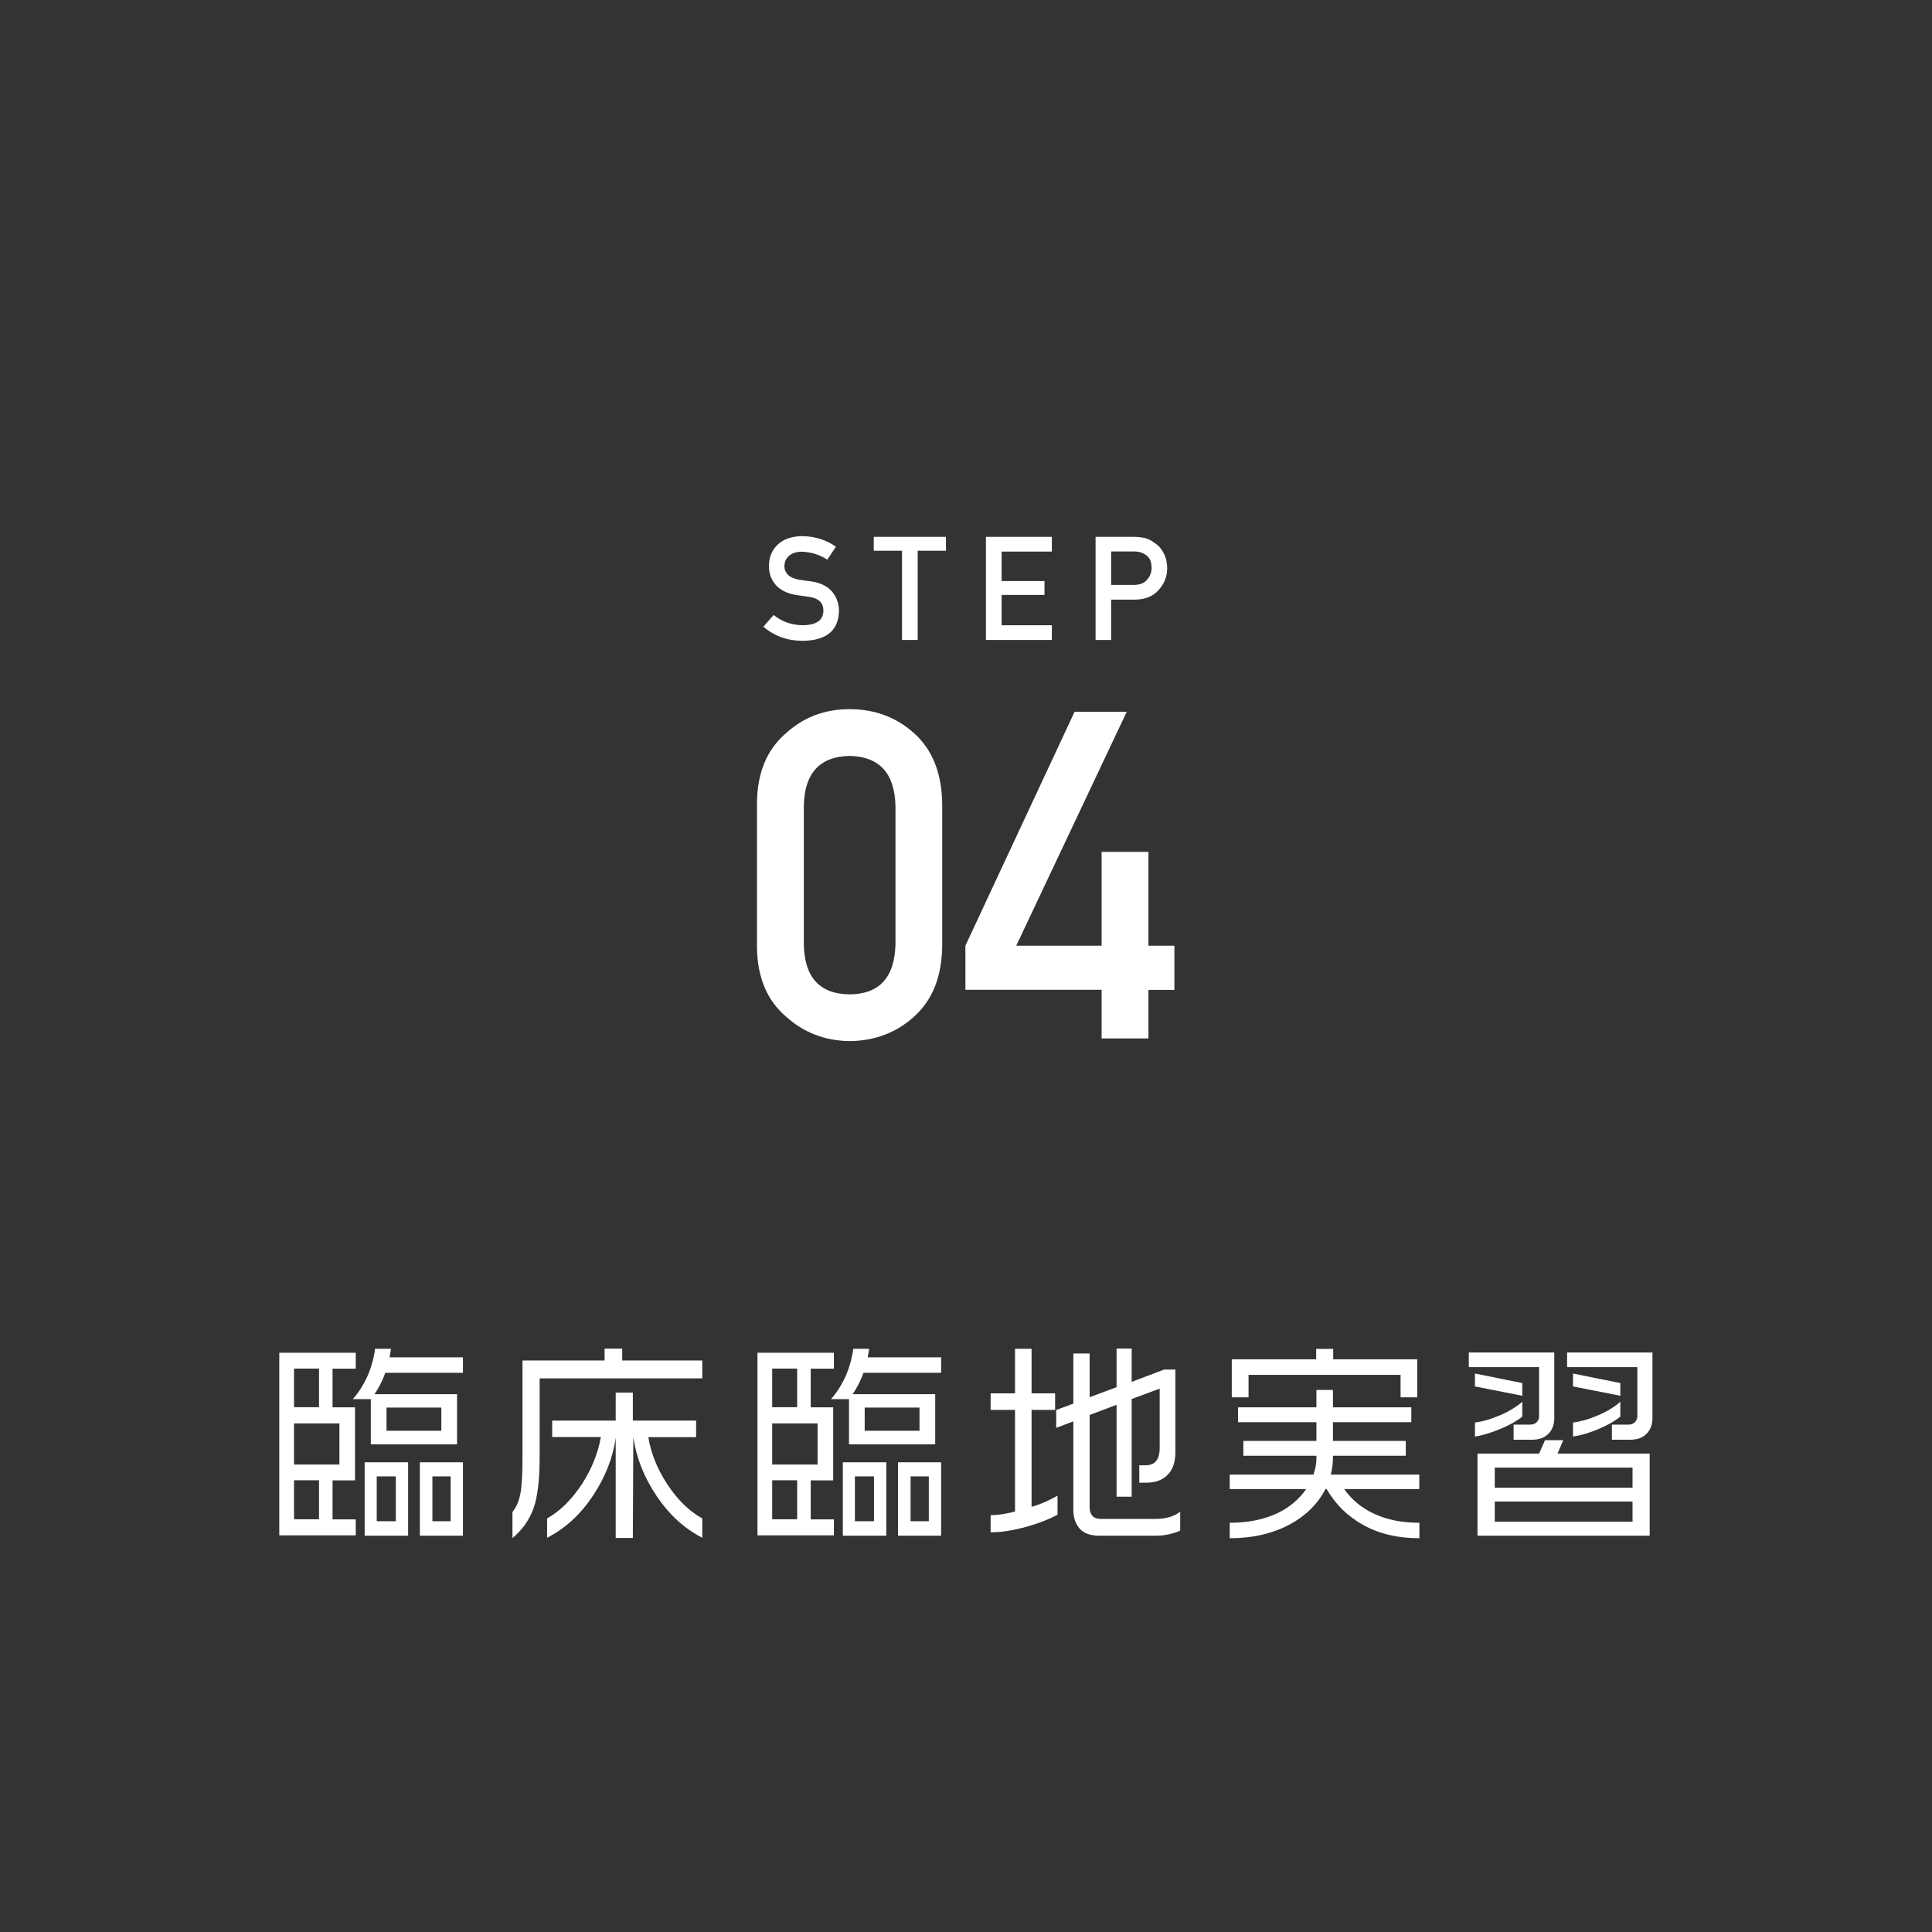 <?xml version="1.0" encoding="utf-8"?>
<!-- Generator: Adobe Illustrator 23.0.3, SVG Export Plug-In . SVG Version: 6.00 Build 0)  -->
<svg version="1.1" id="レイヤー_1" xmlns="http://www.w3.org/2000/svg" xmlns:xlink="http://www.w3.org/1999/xlink" x="0px"
	 y="0px" width="160px" height="160px" viewBox="0 0 160 160" style="enable-background:new 0 0 160 160;" xml:space="preserve">
<rect x="0" y="0" width="160" height="160" fill="#333333" stroke="none"/>
<style type="text/css">
	.st0{fill:#FFFFFF;}
</style>
<g>
	<g>
		<path class="st0" d="M62.69,66.5c0.02-2.5,0.82-4.42,2.39-5.77c1.47-1.34,3.23-2,5.27-2c2.1,0,3.89,0.67,5.36,2
			c1.5,1.35,2.27,3.27,2.32,5.77v11.93c-0.05,2.49-0.82,4.4-2.32,5.75c-1.47,1.34-3.26,2.02-5.36,2.04
			c-2.04-0.03-3.8-0.71-5.27-2.04c-1.57-1.35-2.37-3.27-2.39-5.75V66.5z M74.16,66.74c-0.07-2.71-1.34-4.09-3.8-4.14
			c-2.47,0.05-3.74,1.43-3.79,4.14v11.47c0.05,2.73,1.31,4.11,3.79,4.14c2.46-0.02,3.73-1.4,3.8-4.14V66.74z"/>
		<path class="st0" d="M79.95,78.32l9.04-19.37h4.32l-9.15,19.37h7.07v-7.77h3.88v7.77h2.15v3.66h-2.15V86h-3.88v-4.03H79.95V78.32z
			"/>
	</g>
</g>
<g>
	<g>
		<path class="st0" d="M66.5,51.78c1.11-0.02,1.67-0.41,1.69-1.19c0.01-0.64-0.36-1.02-1.11-1.15c-0.34-0.05-0.72-0.1-1.13-0.16
			c-0.73-0.12-1.29-0.39-1.68-0.81c-0.39-0.43-0.59-0.96-0.59-1.58c0-0.75,0.25-1.35,0.74-1.8c0.48-0.45,1.16-0.68,2.04-0.69
			c1.06,0.02,1.99,0.32,2.77,0.88l-0.72,1.07c-0.64-0.42-1.35-0.64-2.12-0.66c-0.4,0-0.73,0.1-1,0.3c-0.28,0.21-0.42,0.52-0.43,0.93
			c0,0.25,0.1,0.47,0.29,0.67c0.19,0.2,0.5,0.34,0.92,0.42c0.23,0.04,0.55,0.08,0.96,0.13c0.8,0.11,1.39,0.4,1.78,0.86
			c0.38,0.46,0.57,0.99,0.57,1.59c-0.04,1.63-1.04,2.46-3,2.48c-1.27,0-2.35-0.39-3.26-1.17l0.85-0.97
			C64.75,51.48,65.56,51.77,66.5,51.78z"/>
		<path class="st0" d="M74.7,45.61h-2.34v-1.15h5.98v1.15H76V53h-1.3V45.61z"/>
		<path class="st0" d="M81.65,44.46h5.46v1.22h-4.16v2.44h3.55v1.15h-3.55v2.51h4.16V53h-5.46V44.46z"/>
		<path class="st0" d="M90.73,44.46h3.09c0.34,0,0.66,0.03,0.97,0.09c0.31,0.08,0.63,0.25,0.95,0.5c0.27,0.19,0.49,0.46,0.66,0.82
			c0.18,0.34,0.26,0.75,0.26,1.22c0,0.63-0.22,1.21-0.67,1.73c-0.46,0.55-1.13,0.83-2,0.84h-1.97V53h-1.29V44.46z M92.02,48.44h1.92
			c0.48-0.01,0.84-0.16,1.08-0.45c0.23-0.28,0.35-0.59,0.35-0.94c0-0.29-0.05-0.53-0.14-0.72c-0.1-0.18-0.23-0.31-0.41-0.42
			c-0.27-0.17-0.57-0.25-0.93-0.24h-1.87V48.44z"/>
	</g>
</g>
<g>
	<g>
		<path class="st0" d="M29.46,112.03v1.32h-1.92v3.2h1.86v6.05h-1.86v3.23h1.92v1.32h-6.33v-15.12H29.46z M24.35,116.54h2.07v-3.2
			h-2.07V116.54z M24.35,121.29h3.76v-3.41h-3.76V121.29z M24.35,125.82h2.07v-3.23h-2.07V125.82z M32.38,111.71l-0.12,0.7h6.08
			v1.28h-6.43c-0.12,0.33-0.25,0.64-0.4,0.93c-0.15,0.29-0.31,0.57-0.5,0.84h6.84v4.15h-7.14v-3.74h-1.49
			c0.52-0.59,0.94-1.27,1.28-2.06c0.29-0.71,0.48-1.42,0.56-2.11H32.38z M33.8,121.1v6.08h-3.6v-6.08H33.8z M31.2,125.98h1.58v-3.71
			H31.2V125.98z M32.01,118.49h4.54v-1.92h-4.54V118.49z M38.34,121.1v6.08h-3.57v-6.08H38.34z M35.81,125.98h1.51v-3.71h-1.51
			V125.98z"/>
		<path class="st0" d="M51.53,111.69v0.98h6.63v1.48H44.69v6.52c0,1.89-0.17,3.3-0.51,4.25c-0.34,0.95-0.92,1.77-1.74,2.46v-2.16
			c0.34-0.43,0.56-0.96,0.67-1.59c0.11-0.63,0.16-1.66,0.16-3.08v-7.88h6.8v-0.98H51.53z M45.73,117.65h5.26v-2.32h1.42v2.32h5.24
			v1.37h-3.96c0.21,1.31,0.73,2.61,1.56,3.88c0.83,1.28,1.8,2.23,2.91,2.85v1.6c-1.49-0.76-2.75-1.92-3.79-3.47
			c-1.04-1.55-1.68-3.17-1.92-4.86l-0.04,8.35h-1.42v-8.31c-0.23,1.68-0.87,3.29-1.9,4.83c-1.03,1.55-2.29,2.7-3.78,3.46v-1.6
			c1.08-0.61,2.04-1.56,2.9-2.87c0.81-1.27,1.32-2.55,1.55-3.87h-4.03V117.65z"/>
		<path class="st0" d="M69.06,112.03v1.32h-1.92v3.2h1.86v6.05h-1.86v3.23h1.92v1.32h-6.33v-15.12H69.06z M63.95,116.54h2.07v-3.2
			h-2.07V116.54z M63.95,121.29h3.76v-3.41h-3.76V121.29z M63.95,125.82h2.07v-3.23h-2.07V125.82z M71.98,111.71l-0.12,0.7h6.08
			v1.28h-6.43c-0.12,0.33-0.25,0.64-0.4,0.93c-0.15,0.29-0.31,0.57-0.5,0.84h6.84v4.15h-7.14v-3.74h-1.49
			c0.52-0.59,0.94-1.27,1.28-2.06c0.29-0.71,0.48-1.42,0.56-2.11H71.98z M73.4,121.1v6.08h-3.6v-6.08H73.4z M70.8,125.98h1.58v-3.71
			H70.8V125.98z M71.61,118.49h4.54v-1.92h-4.54V118.49z M77.94,121.1v6.08h-3.57v-6.08H77.94z M75.41,125.98h1.51v-3.71h-1.51
			V125.98z"/>
		<path class="st0" d="M87.58,125.44c-0.77,0.41-1.63,0.74-2.57,1c-1.09,0.3-2.08,0.46-2.97,0.46v-1.42c0.56,0,1.24-0.1,2.02-0.3
			v-8.42h-2.02v-1.37h2.02v-3.69h1.37v3.69h1.95v1.37h-1.95v8.03c0.38-0.11,0.74-0.24,1.1-0.4c0.36-0.16,0.71-0.33,1.05-0.52V125.44
			z M97.76,126.74c-0.21,0.12-0.51,0.22-0.89,0.31c-0.38,0.09-0.78,0.13-1.19,0.13h-4.66c-0.71,0-1.25-0.19-1.6-0.58
			c-0.35-0.39-0.53-0.91-0.53-1.56v-7.33l-1.42,0.54v-1.48l1.42-0.53v-4.15h1.35v3.62l2.23-0.83v-3.2h1.25v2.76l2.69-1.02h0.93v6.86
			c0,0.87-0.25,1.52-0.74,1.95c-0.42,0.38-0.98,0.56-1.67,0.56h-0.58v-1.44h0.49c0.36,0,0.63-0.09,0.81-0.26
			c0.26-0.22,0.39-0.62,0.39-1.2v-4.89l-2.32,0.86v8.09h-1.25v-7.61l-2.23,0.84v7.65c0,0.3,0.08,0.54,0.23,0.71
			c0.15,0.17,0.39,0.25,0.7,0.25h4.5c0.88,0,1.57-0.2,2.07-0.6V126.74z"/>
		<path class="st0" d="M117.54,127.39c-1.77,0-3.31-0.36-4.61-1.08c-1.31-0.72-2.33-1.72-3.07-3h-0.09
			c-0.63,1.23-1.61,2.2-2.92,2.92c-1.43,0.77-3.1,1.16-5.01,1.16v-1.28c1.5,0,2.81-0.26,3.94-0.79c1.01-0.48,1.8-1.15,2.39-2h-6.33
			v-1.2h6.93c0.16-0.43,0.25-0.88,0.25-1.35v-0.21h-6.05v-1.23h6.05v-1.55h-6.49v-1.23h6.49v-1.44h1.37v1.44h6.49v1.23h-6.49v1.55
			h6.03v1.23h-6.03v0.12c0,0.49-0.06,0.97-0.18,1.44h7.33v1.2h-6.22c0.62,0.88,1.43,1.55,2.43,2.02c1.08,0.52,2.34,0.77,3.8,0.77
			V127.39z M117.36,115.72h-1.37v-1.86h-12.59v1.86h-1.39v-3.15H109v-0.86h1.41v0.86h6.96V115.72z"/>
		<path class="st0" d="M121.64,112.01h7.08v5.41c0,0.55-0.16,0.99-0.49,1.32c-0.33,0.33-0.77,0.49-1.32,0.49h-1.56v-1.25h1.39
			c0.2,0,0.37-0.06,0.51-0.19c0.14-0.13,0.21-0.3,0.21-0.51v-4.06h-5.82V112.01z M122.15,113.75l3.92,0.79v1.05l-3.92-0.77V113.75z
			 M122.15,117.81c0.61-0.08,1.25-0.26,1.92-0.54c0.79-0.32,1.45-0.71,2-1.18v1.23c-0.43,0.35-1.03,0.69-1.8,1.01
			c-0.77,0.32-1.47,0.54-2.12,0.64V117.81z M129.46,119.27l-0.47,1.11h7.63v6.8h-14.26v-6.8h5.1l0.49-1.11H129.46z M123.79,123.21
			h11.41v-1.67h-11.41V123.21z M123.79,126.02h11.41v-1.67h-11.41V126.02z M129.78,112.01h7.07v5.41c0,0.55-0.16,0.99-0.49,1.32
			c-0.33,0.33-0.77,0.49-1.34,0.49h-1.53v-1.25h1.41c0.18,0,0.34-0.06,0.48-0.19s0.22-0.3,0.22-0.51v-4.06h-5.82V112.01z
			 M130.27,113.75l3.92,0.79v1.05l-3.92-0.77V113.75z M130.27,117.81c0.62-0.08,1.27-0.26,1.93-0.54c0.79-0.32,1.45-0.71,1.99-1.18
			v1.23c-0.45,0.36-1.04,0.7-1.79,1.02s-1.46,0.53-2.13,0.63V117.81z"/>
	</g>
</g>
</svg>
